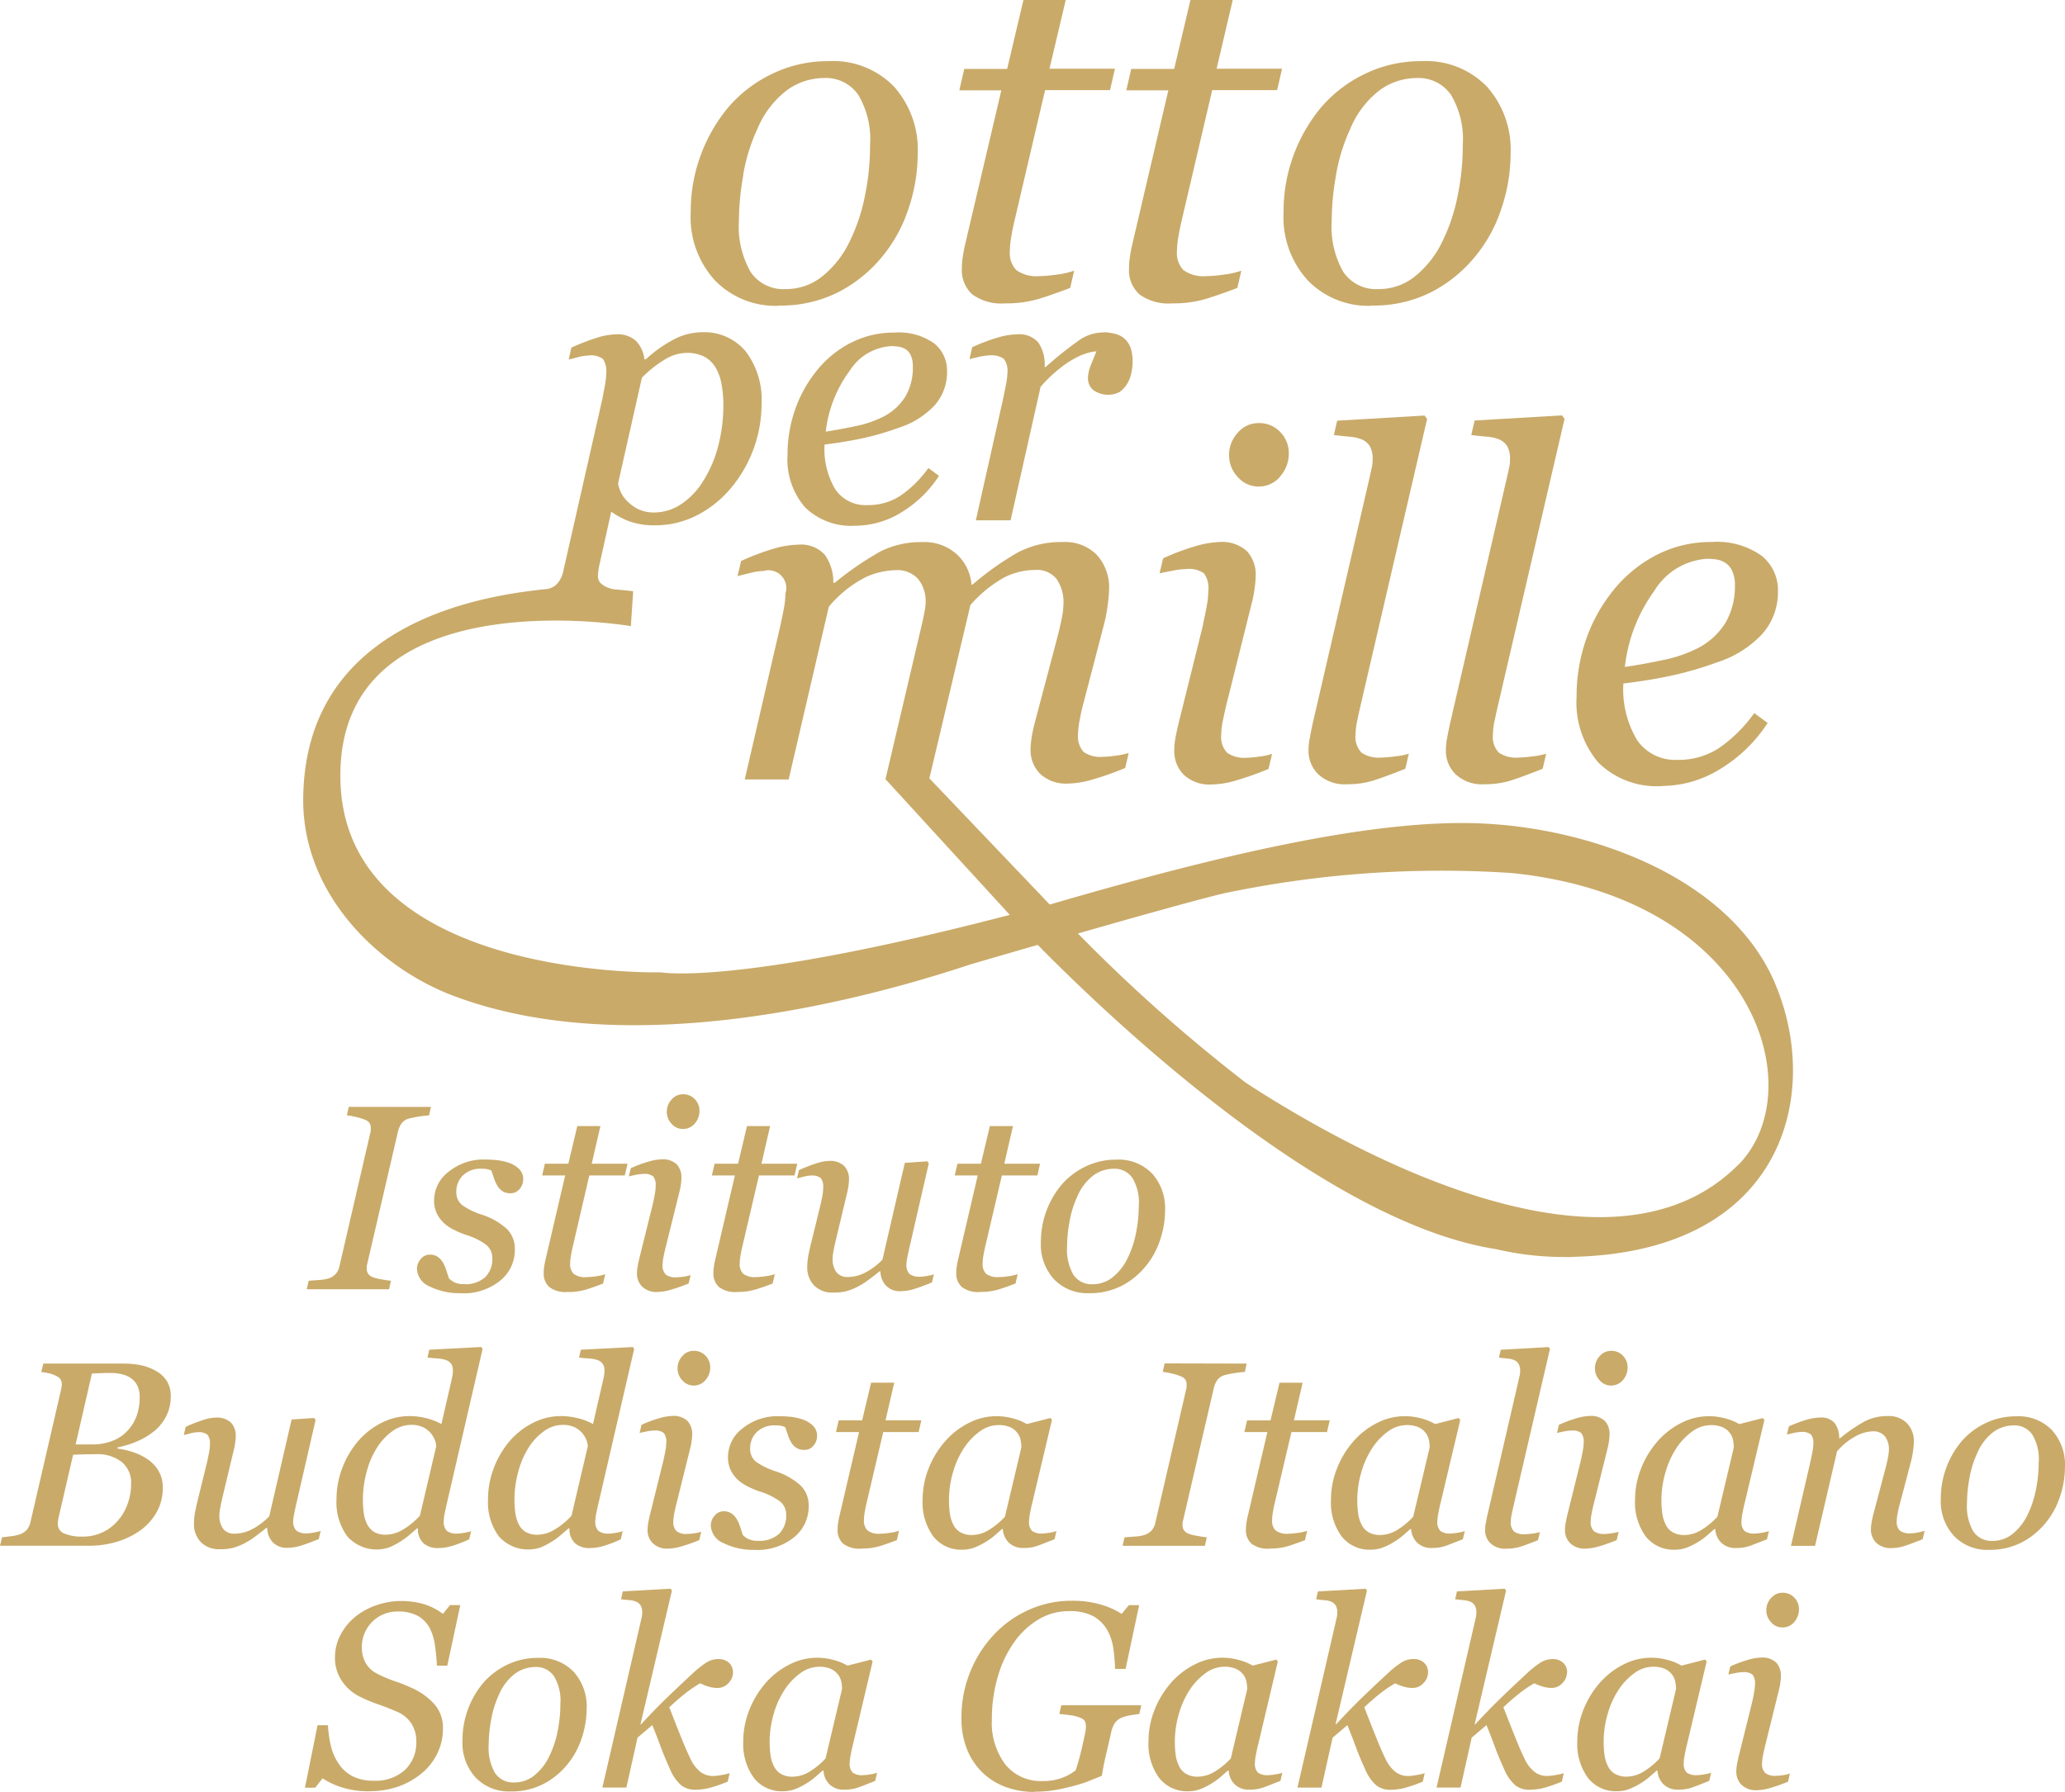 <svg xmlns="http://www.w3.org/2000/svg" xmlns:xlink="http://www.w3.org/1999/xlink" width="83.815" height="72.748" viewBox="0 0 83.815 72.748"><defs><clipPath id="clip-path"><rect id="Rettangolo_342" data-name="Rettangolo 342" width="83.815" height="72.748" fill="#c9aa69"></rect></clipPath></defs><g id="Raggruppa_854" data-name="Raggruppa 854" clip-path="url(#clip-path)"><path id="Tracciato_1713" data-name="Tracciato 1713" d="M152.213,23.077a5.2,5.2,0,0,0,2.4-.53,5.622,5.622,0,0,0,1.77-1.409,5.952,5.952,0,0,0,1.1-1.976,6.989,6.989,0,0,0,.381-2.254,3.842,3.842,0,0,0-.959-2.717,3.44,3.44,0,0,0-2.657-1.036,5.168,5.168,0,0,0-2.285.511,5.424,5.424,0,0,0-1.77,1.342,6.614,6.614,0,0,0-1.543,4.3,3.79,3.79,0,0,0,.992,2.756,3.417,3.417,0,0,0,2.572,1.022m-1.433-5.324a7.344,7.344,0,0,1,.572-1.849,3.808,3.808,0,0,1,1.213-1.586,2.572,2.572,0,0,1,1.493-.487,1.6,1.6,0,0,1,1.389.678,3.519,3.519,0,0,1,.482,2.035,10.238,10.238,0,0,1-.22,2.125,7.41,7.41,0,0,1-.629,1.839,4.049,4.049,0,0,1-1.069,1.356,2.325,2.325,0,0,1-1.508.535,1.6,1.6,0,0,1-1.426-.7,3.718,3.718,0,0,1-.472-2.068,10.747,10.747,0,0,1,.181-1.874" transform="translate(-120.615 -10.672)" fill="#c9aa69"></path><path id="Tracciato_1714" data-name="Tracciato 1714" d="M206.59,10.039q-.047.248-.076.441a2.862,2.862,0,0,0-.029.416,1.323,1.323,0,0,0,.42,1.054,1.984,1.984,0,0,0,1.323.367,4.658,4.658,0,0,0,1.393-.186q.592-.186,1.26-.441l.162-.7a3.275,3.275,0,0,1-.7.158,5.422,5.422,0,0,1-.7.062,1.409,1.409,0,0,1-.949-.244,1,1,0,0,1-.262-.772,3.548,3.548,0,0,1,.057-.578q.057-.338.143-.7l1.231-5.257h2.635l.2-.869h-2.657L210.7,0h-1.716l-.661,2.8h-1.742l-.2.869h1.706Z" transform="translate(-167.444 -0.001)" fill="#c9aa69"></path><path id="Tracciato_1715" data-name="Tracciato 1715" d="M242.558,10.039q-.049.248-.076.441a2.9,2.9,0,0,0-.029.416,1.323,1.323,0,0,0,.42,1.054,1.984,1.984,0,0,0,1.323.367,4.661,4.661,0,0,0,1.393-.186q.591-.186,1.26-.441l.162-.7a3.274,3.274,0,0,1-.7.158,5.421,5.421,0,0,1-.7.062,1.409,1.409,0,0,1-.95-.244,1,1,0,0,1-.262-.772,3.527,3.527,0,0,1,.057-.578q.057-.338.143-.7l1.231-5.257h2.635l.2-.869h-2.657L246.663,0h-1.716l-.661,2.8h-1.743l-.2.869h1.706Z" transform="translate(-196.628 -0.001)" fill="#c9aa69"></path><path id="Tracciato_1716" data-name="Tracciato 1716" d="M279.792,23.077a5.2,5.2,0,0,0,2.4-.53,5.623,5.623,0,0,0,1.77-1.409,5.953,5.953,0,0,0,1.1-1.976,7,7,0,0,0,.381-2.254,3.842,3.842,0,0,0-.959-2.717,3.442,3.442,0,0,0-2.658-1.036,5.168,5.168,0,0,0-2.285.511,5.423,5.423,0,0,0-1.77,1.342,6.607,6.607,0,0,0-1.543,4.3,3.791,3.791,0,0,0,.992,2.756,3.417,3.417,0,0,0,2.572,1.022m-1.433-5.324a7.349,7.349,0,0,1,.572-1.849,3.81,3.81,0,0,1,1.207-1.586,2.573,2.573,0,0,1,1.494-.487,1.6,1.6,0,0,1,1.388.678,3.518,3.518,0,0,1,.482,2.035,10.23,10.23,0,0,1-.22,2.125,7.4,7.4,0,0,1-.629,1.839,4.053,4.053,0,0,1-1.069,1.356,2.325,2.325,0,0,1-1.508.535,1.6,1.6,0,0,1-1.426-.7,3.718,3.718,0,0,1-.469-2.073,10.749,10.749,0,0,1,.181-1.874" transform="translate(-224.13 -10.672)" fill="#c9aa69"></path><path id="Tracciato_1717" data-name="Tracciato 1717" d="M266.555,93.227a1.4,1.4,0,0,0,.353-.949,1.213,1.213,0,0,0-.344-.854,1.161,1.161,0,0,0-.887-.367,1.1,1.1,0,0,0-.84.391,1.323,1.323,0,0,0-.353.916,1.271,1.271,0,0,0,.353.882,1.1,1.1,0,0,0,.84.387,1.117,1.117,0,0,0,.882-.406" transform="translate(-214.598 -73.881)" fill="#c9aa69"></path><path id="Tracciato_1718" data-name="Tracciato 1718" d="M251.324,120l-1.008,4.06q-.086.364-.125.6a2.915,2.915,0,0,0-.039.459,1.355,1.355,0,0,0,.381.979,1.52,1.52,0,0,0,1.145.4,3.622,3.622,0,0,0,.9-.139,12.656,12.656,0,0,0,1.4-.492l.143-.611a2.617,2.617,0,0,1-.518.11,3.993,3.993,0,0,1-.518.047,1.229,1.229,0,0,1-.785-.2.933.933,0,0,1-.242-.745,3.125,3.125,0,0,1,.072-.588q.072-.358.165-.731l1.014-4.06a4.922,4.922,0,0,0,.11-.592,3.985,3.985,0,0,0,.037-.468,1.4,1.4,0,0,0-.353-1,1.5,1.5,0,0,0-1.135-.373,3.773,3.773,0,0,0-.935.162,9.4,9.4,0,0,0-1.335.5l-.143.611q.181-.047.528-.11a3.127,3.127,0,0,1,.557-.067,1.047,1.047,0,0,1,.719.176,1.034,1.034,0,0,1,.176.711,3.635,3.635,0,0,1-.072.649q-.072.383-.148.717" transform="translate(-202.49 -94.65)" fill="#c9aa69"></path><path id="Tracciato_1719" data-name="Tracciato 1719" d="M283.725,101.069l2.668-11.489-.1-.143-3.55.209-.133.582q.316.039.623.067a1.709,1.709,0,0,1,.508.11.724.724,0,0,1,.331.281,1.016,1.016,0,0,1,.11.53,1.446,1.446,0,0,1-.023.287l-.09.411-2.326,10.054q-.076.363-.119.6a2.577,2.577,0,0,0-.043.459,1.33,1.33,0,0,0,.4.979,1.571,1.571,0,0,0,1.16.4,3.527,3.527,0,0,0,1.045-.143q.463-.143,1.323-.486l.143-.611a2.952,2.952,0,0,1-.567.11,4.916,4.916,0,0,1-.567.047,1.232,1.232,0,0,1-.786-.2.928.928,0,0,1-.243-.744,3,3,0,0,1,.076-.592q.076-.363.163-.725" transform="translate(-228.47 -72.567)" fill="#c9aa69"></path><path id="Tracciato_1720" data-name="Tracciato 1720" d="M312.157,90.229q.316.039.623.067a1.708,1.708,0,0,1,.508.11.724.724,0,0,1,.331.281,1.014,1.014,0,0,1,.11.53,1.446,1.446,0,0,1-.024.287l-.09.411-2.326,10.054q-.076.363-.119.6a2.586,2.586,0,0,0-.043.459,1.33,1.33,0,0,0,.4.979,1.571,1.571,0,0,0,1.16.4,3.527,3.527,0,0,0,1.045-.143q.463-.143,1.323-.486l.143-.611a2.955,2.955,0,0,1-.567.11,4.906,4.906,0,0,1-.567.047,1.233,1.233,0,0,1-.786-.2.929.929,0,0,1-.242-.744,3.013,3.013,0,0,1,.076-.592q.077-.363.163-.725l2.668-11.489-.1-.143-3.549.209Z" transform="translate(-252.441 -72.568)" fill="#c9aa69"></path><path id="Tracciato_1721" data-name="Tracciato 1721" d="M342.723,126.558a4.512,4.512,0,0,0,2.377-.7A5.982,5.982,0,0,0,347.007,124l-.544-.4a5.856,5.856,0,0,1-1.433,1.422,3.008,3.008,0,0,1-1.684.477,1.874,1.874,0,0,1-1.636-.8,4,4,0,0,1-.559-2.3q1.1-.133,2-.331a14.006,14.006,0,0,0,1.793-.526,4.3,4.3,0,0,0,1.846-1.156,2.556,2.556,0,0,0,.635-1.739,1.787,1.787,0,0,0-.661-1.433,3.113,3.113,0,0,0-2.037-.559,4.758,4.758,0,0,0-2.266.545,5.443,5.443,0,0,0-1.732,1.433,6.655,6.655,0,0,0-1.1,2,7,7,0,0,0-.377,2.3,3.76,3.76,0,0,0,.892,2.684,3.379,3.379,0,0,0,2.581.946m-.291-7.97a2.706,2.706,0,0,1,2.113-1.257,2.645,2.645,0,0,1,.391.029.881.881,0,0,1,.363.143.771.771,0,0,1,.267.319,1.351,1.351,0,0,1,.11.585,2.912,2.912,0,0,1-.387,1.529,2.859,2.859,0,0,1-1.178,1.052,5.534,5.534,0,0,1-1.393.462q-.84.176-1.508.271a6.471,6.471,0,0,1,1.226-3.132" transform="translate(-275.261 -94.65)" fill="#c9aa69"></path><path id="Tracciato_1722" data-name="Tracciato 1722" d="M172.017,71.983a4.312,4.312,0,0,0-1.372,1.135,5.279,5.279,0,0,0-.873,1.585,5.544,5.544,0,0,0-.3,1.82,2.976,2.976,0,0,0,.707,2.126,2.678,2.678,0,0,0,2.045.75,3.573,3.573,0,0,0,1.883-.551,4.74,4.74,0,0,0,1.512-1.474l-.431-.317a4.64,4.64,0,0,1-1.138,1.127,2.383,2.383,0,0,1-1.334.378,1.481,1.481,0,0,1-1.3-.632,3.164,3.164,0,0,1-.441-1.825q.869-.11,1.587-.265a11.09,11.09,0,0,0,1.421-.417,3.407,3.407,0,0,0,1.463-.916,2.025,2.025,0,0,0,.5-1.378A1.415,1.415,0,0,0,175.427,72a2.466,2.466,0,0,0-1.614-.441,3.769,3.769,0,0,0-1.8.431m2.25.241a.612.612,0,0,1,.212.252,1.073,1.073,0,0,1,.083.464,2.306,2.306,0,0,1-.306,1.213,2.265,2.265,0,0,1-.934.833,4.382,4.382,0,0,1-1.1.366q-.661.14-1.195.22A5.128,5.128,0,0,1,172,73.1a2.145,2.145,0,0,1,1.674-.992,2.092,2.092,0,0,1,.31.023.7.7,0,0,1,.288.11" transform="translate(-137.507 -58.056)" fill="#c9aa69"></path><path id="Tracciato_1723" data-name="Tracciato 1723" d="M214.029,71.553a1.726,1.726,0,0,0-.971.31,15.565,15.565,0,0,0-1.365,1.09h-.045a1.589,1.589,0,0,0-.257-.992,1.028,1.028,0,0,0-.862-.331,2.924,2.924,0,0,0-.778.129,7.752,7.752,0,0,0-1.043.394l-.11.484q.143-.037.4-.095a2.038,2.038,0,0,1,.423-.057.831.831,0,0,1,.574.144.82.82,0,0,1,.143.568,3.084,3.084,0,0,1-.072.538q-.072.363-.11.545l-1.1,4.9h1.41l1.218-5.419a5.915,5.915,0,0,1,.8-.765,4.035,4.035,0,0,1,.667-.432,2.511,2.511,0,0,1,.5-.193,1.5,1.5,0,0,1,.3-.05q-.121.288-.235.579a1.471,1.471,0,0,0-.11.526.63.63,0,0,0,.2.454,1.03,1.03,0,0,0,1.077.095,1.119,1.119,0,0,0,.3-.314,1.264,1.264,0,0,0,.174-.42,2.036,2.036,0,0,0,.061-.465,1.764,1.764,0,0,0-.079-.6.992.992,0,0,0-.246-.367.916.916,0,0,0-.386-.2,1.808,1.808,0,0,0-.468-.061" transform="translate(-169.248 -58.057)" fill="#c9aa69"></path><path id="Tracciato_1724" data-name="Tracciato 1724" d="M124.994,97.963c-1.855-4.308-7.482-6.283-11.915-6.476S102.343,92.8,95.562,94.78l-4.886-5.123,1.666-7.038a5.14,5.14,0,0,1,1.38-1.123,2.8,2.8,0,0,1,1.248-.3,1.014,1.014,0,0,1,.873.373,1.668,1.668,0,0,1,.276,1.013,3.086,3.086,0,0,1-.062.535q-.062.331-.168.745l-.942,3.563q-.087.344-.125.6a3.1,3.1,0,0,0-.039.463,1.355,1.355,0,0,0,.383.979,1.529,1.529,0,0,0,1.149.4,3.646,3.646,0,0,0,.9-.139,12.652,12.652,0,0,0,1.408-.492l.143-.611a2.653,2.653,0,0,1-.526.11,4.091,4.091,0,0,1-.526.047,1.2,1.2,0,0,1-.774-.194.948.948,0,0,1-.229-.741,3.5,3.5,0,0,1,.076-.616q.076-.4.162-.7l.8-3.067a6.259,6.259,0,0,0,.168-.869,6.108,6.108,0,0,0,.053-.612,1.969,1.969,0,0,0-.489-1.39,1.813,1.813,0,0,0-1.4-.53,3.756,3.756,0,0,0-1.849.441,11.986,11.986,0,0,0-1.81,1.29h-.037a1.857,1.857,0,0,0-.6-1.237,1.942,1.942,0,0,0-1.377-.492,3.651,3.651,0,0,0-1.725.383,12.967,12.967,0,0,0-1.849,1.27h-.057a1.893,1.893,0,0,0-.341-1.132,1.294,1.294,0,0,0-1.088-.416,3.713,3.713,0,0,0-.992.163,9.844,9.844,0,0,0-1.323.5l-.144.615q.182-.05.513-.13a2.407,2.407,0,0,1,.542-.08.72.72,0,0,1,.891.907,3.638,3.638,0,0,1-.072.649q-.072.383-.148.717l-1.433,6.19h1.782l1.63-7.011a4.74,4.74,0,0,1,1.521-1.214,3.139,3.139,0,0,1,1.195-.272,1.137,1.137,0,0,1,.905.354,1.433,1.433,0,0,1,.309.974,2.133,2.133,0,0,1-.043.348q-.043.234-.09.441l-1.5,6.385h.019l5.03,5.493c-11.134,2.9-14.155,2.333-14.155,2.333s-12.83.319-13.014-7.8c-.193-8.308,11.788-6.256,11.788-6.256l.095-1.414s-.3-.042-.783-.079c-.056-.013-.11-.026-.163-.043a.913.913,0,0,1-.336-.174.4.4,0,0,1-.148-.331,1.762,1.762,0,0,1,.026-.265q.026-.166.072-.356l.441-1.984a3.22,3.22,0,0,0,.74.394,3.024,3.024,0,0,0,1.065.159,3.7,3.7,0,0,0,1.574-.356,4.409,4.409,0,0,0,1.423-1.089,5.328,5.328,0,0,0,1.3-3.5,3.235,3.235,0,0,0-.639-2.108,2.178,2.178,0,0,0-1.788-.784,2.478,2.478,0,0,0-1.168.31,5.181,5.181,0,0,0-1.1.787h-.061a1.263,1.263,0,0,0-.341-.745,1.1,1.1,0,0,0-.8-.269,2.79,2.79,0,0,0-.786.14,8.977,8.977,0,0,0-1.036.4l-.11.484.4-.1a1.815,1.815,0,0,1,.422-.064.8.8,0,0,1,.57.143.872.872,0,0,1,.132.568,2.875,2.875,0,0,1-.053.5q-.053.291-.11.579l-1.579,6.961a1.174,1.174,0,0,1-.2.457.7.7,0,0,1-.374.254c-.025.008-.053.012-.079.019q-.163.014-.331.033c-2.405.283-9.51,1.368-9.573,8.473-.034,3.91,3.081,6.853,6.036,7.985,7.1,2.721,16.561.241,21.055-1.254.836-.244,1.764-.514,2.721-.79,2.912,2.961,11.626,11.276,18.614,12.354a11.971,11.971,0,0,0,2.563.316h.177a2.743,2.743,0,0,0,.418-.006c8.588-.226,10.05-6.7,8.144-11.121M79.008,73.392a4.6,4.6,0,0,1,1.024-.795,1.724,1.724,0,0,1,.772-.212,1.528,1.528,0,0,1,.756.163,1.18,1.18,0,0,1,.453.457,1.971,1.971,0,0,1,.23.67,4.623,4.623,0,0,1,.072.806,6.579,6.579,0,0,1-.208,1.677,5.125,5.125,0,0,1-.6,1.411,3.037,3.037,0,0,1-.892.946,1.977,1.977,0,0,1-1.118.348,1.424,1.424,0,0,1-.992-.375,1.312,1.312,0,0,1-.464-.807ZM123.5,105.351c-4.826,4.841-14.22.346-19.633-3.112q-.182-.116-.362-.236a65.913,65.913,0,0,1-6.8-6.048c2.441-.7,4.786-1.356,5.9-1.625a42.908,42.908,0,0,1,11.7-.83c9.934,1.006,12.193,8.844,9.2,11.851" transform="translate(-52.954 -58.057)" fill="#c9aa69"></path><path id="Tracciato_1725" data-name="Tracciato 1725" d="M71.01,238.25l-.078.344a4.592,4.592,0,0,0-.809.126.551.551,0,0,0-.313.208.979.979,0,0,0-.136.31l-1.256,5.41a.47.47,0,0,0-.015.083.791.791,0,0,0,0,.084.377.377,0,0,0,.052.2.422.422,0,0,0,.187.146,1.789,1.789,0,0,0,.345.086q.266.05.4.06l-.078.344h-3.34l.078-.344.418-.031a1.618,1.618,0,0,0,.386-.063.685.685,0,0,0,.308-.2.7.7,0,0,0,.141-.311l1.252-5.417a.946.946,0,0,0,.015-.094.881.881,0,0,0,0-.094.364.364,0,0,0-.044-.183.383.383,0,0,0-.185-.141,2.126,2.126,0,0,0-.384-.118,3.115,3.115,0,0,0-.357-.065l.078-.344Z" transform="translate(-53.518 -193.311)" fill="#c9aa69"></path><path id="Tracciato_1726" data-name="Tracciato 1726" d="M91.526,254.992a2.712,2.712,0,0,1-1.286-.273.813.813,0,0,1-.514-.718.6.6,0,0,1,.151-.391.464.464,0,0,1,.37-.183.545.545,0,0,1,.336.1.736.736,0,0,1,.2.227,1.676,1.676,0,0,1,.138.323q.06.187.1.308a.8.8,0,0,0,.22.164.849.849,0,0,0,.4.076,1.175,1.175,0,0,0,.853-.282,1.019,1.019,0,0,0,.29-.764.683.683,0,0,0-.271-.568,2.735,2.735,0,0,0-.809-.389,3.535,3.535,0,0,1-.454-.191,1.706,1.706,0,0,1-.418-.275,1.315,1.315,0,0,1-.3-.4,1.2,1.2,0,0,1-.11-.543,1.458,1.458,0,0,1,.6-1.159,2.245,2.245,0,0,1,1.468-.488q.2,0,.441.021a2.3,2.3,0,0,1,.517.11,1.114,1.114,0,0,1,.418.248.561.561,0,0,1,.172.426.6.6,0,0,1-.143.389.465.465,0,0,1-.378.175.563.563,0,0,1-.319-.084.68.68,0,0,1-.208-.22,1.48,1.48,0,0,1-.136-.3q-.053-.162-.11-.319a.963.963,0,0,0-.177-.057,1.121,1.121,0,0,0-.208-.015,1.024,1.024,0,0,0-.772.275.908.908,0,0,0-.263.651.661.661,0,0,0,.237.551,2.99,2.99,0,0,0,.785.385,2.737,2.737,0,0,1,1.031.585,1.122,1.122,0,0,1,.321.816,1.594,1.594,0,0,1-.611,1.294,2.353,2.353,0,0,1-1.543.5" transform="translate(-72.802 -202.492)" fill="#c9aa69"></path><path id="Tracciato_1727" data-name="Tracciato 1727" d="M117.687,249.108a1.085,1.085,0,0,1-.725-.2.725.725,0,0,1-.229-.577,1.554,1.554,0,0,1,.015-.227q.015-.11.042-.243l.814-3.486h-.934l.11-.475h.952l.364-1.529h.938l-.353,1.529h1.453l-.11.475h-1.441l-.668,2.877q-.047.2-.078.384a1.931,1.931,0,0,0-.031.315.551.551,0,0,0,.143.42.772.772,0,0,0,.519.133,2.99,2.99,0,0,0,.381-.034,1.784,1.784,0,0,0,.381-.086l-.088.381q-.365.141-.689.243a2.543,2.543,0,0,1-.762.1" transform="translate(-94.664 -196.655)" fill="#c9aa69"></path><path id="Tracciato_1728" data-name="Tracciato 1728" d="M137.867,242.909l-.078.331a6.839,6.839,0,0,1-.772.269,1.972,1.972,0,0,1-.491.076.831.831,0,0,1-.626-.22.742.742,0,0,1-.208-.536,1.583,1.583,0,0,1,.021-.25q.021-.131.068-.331l.551-2.22q.042-.182.08-.391a1.987,1.987,0,0,0,.039-.355.566.566,0,0,0-.1-.389.572.572,0,0,0-.394-.1,1.7,1.7,0,0,0-.305.036q-.19.036-.289.063l.078-.331a5.137,5.137,0,0,1,.73-.271,2.058,2.058,0,0,1,.511-.089.822.822,0,0,1,.621.2.765.765,0,0,1,.193.551,2.124,2.124,0,0,1-.021.256,2.656,2.656,0,0,1-.063.324l-.551,2.22q-.052.2-.09.4a1.708,1.708,0,0,0-.039.321.508.508,0,0,0,.132.408.671.671,0,0,0,.429.11,2.181,2.181,0,0,0,.283-.026,1.434,1.434,0,0,0,.283-.063m.37-6.673a.772.772,0,0,1-.193.519.612.612,0,0,1-.481.22.6.6,0,0,1-.459-.212.694.694,0,0,1-.193-.483.723.723,0,0,1,.193-.5.6.6,0,0,1,.459-.214.635.635,0,0,1,.485.2.661.661,0,0,1,.187.467" transform="translate(-109.838 -191.134)" fill="#c9aa69"></path><path id="Tracciato_1729" data-name="Tracciato 1729" d="M154.205,249.108a1.085,1.085,0,0,1-.725-.2.724.724,0,0,1-.229-.577,1.54,1.54,0,0,1,.015-.227q.015-.11.042-.243l.814-3.486h-.934l.11-.475h.952l.364-1.529h.938L155.2,243.9h1.453l-.11.475H155.1l-.673,2.875q-.047.2-.078.384a1.941,1.941,0,0,0-.031.315.551.551,0,0,0,.143.42.771.771,0,0,0,.519.133,2.979,2.979,0,0,0,.381-.034,1.782,1.782,0,0,0,.381-.086l-.088.381q-.365.141-.689.242a2.542,2.542,0,0,1-.762.1" transform="translate(-124.294 -196.655)" fill="#c9aa69"></path><path id="Tracciato_1730" data-name="Tracciato 1730" d="M174.906,254.375h-.031q-.24.193-.46.355a3.12,3.12,0,0,1-.433.271,2.466,2.466,0,0,1-.454.18,2.11,2.11,0,0,1-.532.055,1.024,1.024,0,0,1-.778-.29,1.053,1.053,0,0,1-.277-.76,2.522,2.522,0,0,1,.021-.3q.021-.172.1-.511l.406-1.654q.052-.229.086-.407a1.8,1.8,0,0,0,.034-.34.564.564,0,0,0-.1-.388.571.571,0,0,0-.394-.1,1.275,1.275,0,0,0-.292.044l-.276.072.078-.336a6.144,6.144,0,0,1,.718-.279,1.807,1.807,0,0,1,.5-.095.837.837,0,0,1,.613.2.752.752,0,0,1,.2.551,2.144,2.144,0,0,1-.021.256,2.634,2.634,0,0,1-.063.323l-.461,1.931q-.052.22-.086.41a1.781,1.781,0,0,0-.034.29.908.908,0,0,0,.151.551.558.558,0,0,0,.479.2,1.536,1.536,0,0,0,.686-.174,2.739,2.739,0,0,0,.707-.529l.908-3.93.911-.063.063.078-.772,3.361q-.052.214-.094.431a1.891,1.891,0,0,0-.042.305.511.511,0,0,0,.128.4.661.661,0,0,0,.424.11,1.774,1.774,0,0,0,.281-.031,1.648,1.648,0,0,0,.281-.068l-.078.331q-.432.177-.722.266a1.833,1.833,0,0,1-.535.089.772.772,0,0,1-.628-.246.864.864,0,0,1-.206-.574" transform="translate(-139.176 -202.761)" fill="#c9aa69"></path><path id="Tracciato_1731" data-name="Tracciato 1731" d="M206.463,249.108a1.086,1.086,0,0,1-.725-.2.725.725,0,0,1-.229-.577,1.576,1.576,0,0,1,.015-.227q.015-.11.042-.243l.814-3.486h-.934l.11-.475h.952l.364-1.529h.938l-.353,1.529h1.453l-.11.475H207.36l-.673,2.875q-.047.2-.078.384a1.958,1.958,0,0,0-.031.315.551.551,0,0,0,.143.42.772.772,0,0,0,.519.133,2.984,2.984,0,0,0,.381-.034,1.787,1.787,0,0,0,.381-.086l-.089.381q-.365.141-.689.242a2.546,2.546,0,0,1-.762.1" transform="translate(-166.695 -196.655)" fill="#c9aa69"></path><path id="Tracciato_1732" data-name="Tracciato 1732" d="M229.023,251.618a3.828,3.828,0,0,1-.209,1.232,3.252,3.252,0,0,1-.605,1.081,3.068,3.068,0,0,1-.968.772,2.841,2.841,0,0,1-1.312.29,1.874,1.874,0,0,1-1.407-.559,2.073,2.073,0,0,1-.54-1.5,3.615,3.615,0,0,1,.845-2.35,2.976,2.976,0,0,1,.968-.734,2.829,2.829,0,0,1,1.25-.279,1.882,1.882,0,0,1,1.453.567,2.1,2.1,0,0,1,.525,1.486m-1.065-.2a1.924,1.924,0,0,0-.263-1.112.875.875,0,0,0-.76-.371,1.406,1.406,0,0,0-.817.267,2.084,2.084,0,0,0-.661.868,4.01,4.01,0,0,0-.313,1.011,5.869,5.869,0,0,0-.1,1.026,2.032,2.032,0,0,0,.258,1.131.882.882,0,0,0,.78.385,1.271,1.271,0,0,0,.825-.293,2.205,2.205,0,0,0,.584-.742,4.044,4.044,0,0,0,.344-1.005,5.6,5.6,0,0,0,.12-1.162" transform="translate(-181.734 -202.492)" fill="#c9aa69"></path><path id="Tracciato_1733" data-name="Tracciato 1733" d="M6.32,293.783a1.192,1.192,0,0,1,.449.414,1.112,1.112,0,0,1,.162.6,1.778,1.778,0,0,1-.187.835,1.9,1.9,0,0,1-.491.605,2.865,2.865,0,0,1-.7.415,4.009,4.009,0,0,1-.786.243v.046a3.244,3.244,0,0,1,.627.143,2.336,2.336,0,0,1,.585.284,1.464,1.464,0,0,1,.452.472,1.3,1.3,0,0,1,.175.687,1.969,1.969,0,0,1-.274,1.042,2.329,2.329,0,0,1-.692.733,3.293,3.293,0,0,1-.963.441,3.919,3.919,0,0,1-1.057.143H0l.084-.344q.125-.01.376-.044a1.524,1.524,0,0,0,.36-.082.632.632,0,0,0,.282-.194.807.807,0,0,0,.138-.311l1.242-5.375c.007-.035.013-.068.018-.1a.643.643,0,0,0,.008-.1.391.391,0,0,0-.044-.191.356.356,0,0,0-.154-.138,1.241,1.241,0,0,0-.321-.122,2.1,2.1,0,0,0-.315-.05l.084-.344H5.02a3.459,3.459,0,0,1,.691.065,2.07,2.07,0,0,1,.607.227m-1.446,5.984a2.315,2.315,0,0,0,.34-.675,2.394,2.394,0,0,0,.11-.721,1.088,1.088,0,0,0-.377-.882,1.588,1.588,0,0,0-1.057-.319q-.331,0-.564.008l-.356.013-.591,2.554c-.01.05-.019.1-.023.138a.963.963,0,0,0-.008.12.407.407,0,0,0,.278.392,1.785,1.785,0,0,0,.705.12,1.851,1.851,0,0,0,1.538-.753m.34-3.578a1.823,1.823,0,0,0,.353-.608,2.3,2.3,0,0,0,.11-.728,1.016,1.016,0,0,0-.1-.47.8.8,0,0,0-.272-.308,1.156,1.156,0,0,0-.383-.154,2.129,2.129,0,0,0-.441-.044q-.173,0-.385.008l-.358.013-.661,2.88h.654a2.223,2.223,0,0,0,.882-.162,1.6,1.6,0,0,0,.6-.428" transform="translate(0 -238.132)" fill="#c9aa69"></path><path id="Tracciato_1734" data-name="Tracciato 1734" d="M42.913,309.616h-.031q-.24.193-.46.355a3.133,3.133,0,0,1-.433.271,2.458,2.458,0,0,1-.454.18,2.1,2.1,0,0,1-.532.055,1.024,1.024,0,0,1-.778-.29,1.054,1.054,0,0,1-.277-.76,2.554,2.554,0,0,1,.021-.3q.021-.172.1-.511l.406-1.654c.035-.153.063-.289.086-.407a1.816,1.816,0,0,0,.034-.338.564.564,0,0,0-.1-.389.571.571,0,0,0-.392-.1,1.278,1.278,0,0,0-.292.044l-.276.072.078-.336a6.115,6.115,0,0,1,.718-.279,1.8,1.8,0,0,1,.5-.095.838.838,0,0,1,.613.2.753.753,0,0,1,.2.551,2.114,2.114,0,0,1-.021.256,2.6,2.6,0,0,1-.063.323l-.461,1.931q-.052.22-.086.41a1.774,1.774,0,0,0-.034.29.907.907,0,0,0,.151.551.558.558,0,0,0,.48.2,1.534,1.534,0,0,0,.686-.174,2.732,2.732,0,0,0,.707-.529l.908-3.93.911-.063.063.078-.772,3.36q-.052.214-.094.431a1.89,1.89,0,0,0-.042.305.512.512,0,0,0,.128.4.661.661,0,0,0,.424.11,1.789,1.789,0,0,0,.281-.031,1.663,1.663,0,0,0,.281-.068l-.078.331q-.433.177-.722.266a1.833,1.833,0,0,1-.535.089.772.772,0,0,1-.628-.246.864.864,0,0,1-.206-.574" transform="translate(-32.075 -247.583)" fill="#c9aa69"></path><path id="Tracciato_1735" data-name="Tracciato 1735" d="M75.708,297.283h-.036l-.3.258a2.742,2.742,0,0,1-.38.279,2.86,2.86,0,0,1-.461.24,1.585,1.585,0,0,1-1.7-.463,2.338,2.338,0,0,1-.43-1.486,3.54,3.54,0,0,1,.233-1.27,3.708,3.708,0,0,1,.634-1.087,3.087,3.087,0,0,1,.942-.744,2.474,2.474,0,0,1,1.151-.284,2.781,2.781,0,0,1,.714.094,2.332,2.332,0,0,1,.585.23l.408-1.775q.031-.141.044-.22a1.033,1.033,0,0,0,.013-.172.466.466,0,0,0-.076-.287.441.441,0,0,0-.212-.147,1.262,1.262,0,0,0-.344-.063q-.22-.015-.4-.036l.073-.319,2.113-.11.052.078-1.447,6.257q-.042.172-.086.394a1.875,1.875,0,0,0-.045.336.519.519,0,0,0,.126.4.655.655,0,0,0,.423.11,1.763,1.763,0,0,0,.282-.031,1.646,1.646,0,0,0,.281-.067l-.078.331a5.125,5.125,0,0,1-.726.277,2.038,2.038,0,0,1-.534.078.872.872,0,0,1-.6-.2.772.772,0,0,1-.22-.609m.743-3.328a.817.817,0,0,0-.078-.3,1.056,1.056,0,0,0-.172-.259.943.943,0,0,0-.311-.22,1.091,1.091,0,0,0-.452-.086,1.3,1.3,0,0,0-.76.251,2.4,2.4,0,0,0-.629.669,3.471,3.471,0,0,0-.418.969,4.246,4.246,0,0,0-.157,1.137,3.846,3.846,0,0,0,.036.564,1.5,1.5,0,0,0,.141.454.756.756,0,0,0,.281.305.921.921,0,0,0,.485.11,1.378,1.378,0,0,0,.623-.172,3.007,3.007,0,0,0,.748-.6Z" transform="translate(-58.743 -235.236)" fill="#c9aa69"></path><path id="Tracciato_1736" data-name="Tracciato 1736" d="M108.3,297.283h-.036l-.3.258a2.743,2.743,0,0,1-.38.279,2.858,2.858,0,0,1-.461.24,1.585,1.585,0,0,1-1.7-.463,2.338,2.338,0,0,1-.43-1.486,3.544,3.544,0,0,1,.233-1.27,3.71,3.71,0,0,1,.634-1.087,3.087,3.087,0,0,1,.942-.744,2.475,2.475,0,0,1,1.151-.284,2.782,2.782,0,0,1,.715.094,2.333,2.333,0,0,1,.586.231l.408-1.775q.031-.141.044-.22a1.057,1.057,0,0,0,.013-.172.468.468,0,0,0-.076-.287.441.441,0,0,0-.212-.147,1.262,1.262,0,0,0-.344-.063q-.22-.015-.4-.036l.073-.319,2.113-.11.052.078-1.447,6.257q-.042.172-.086.394a1.874,1.874,0,0,0-.044.336.518.518,0,0,0,.126.4.654.654,0,0,0,.422.11,1.763,1.763,0,0,0,.282-.031,1.643,1.643,0,0,0,.281-.067l-.078.331a5.109,5.109,0,0,1-.726.277,2.038,2.038,0,0,1-.534.078.872.872,0,0,1-.6-.2.772.772,0,0,1-.22-.608m.743-3.328a.821.821,0,0,0-.078-.3,1.061,1.061,0,0,0-.172-.259.948.948,0,0,0-.311-.221,1.092,1.092,0,0,0-.452-.086,1.3,1.3,0,0,0-.76.251,2.4,2.4,0,0,0-.629.669,3.468,3.468,0,0,0-.418.969,4.246,4.246,0,0,0-.157,1.137,3.873,3.873,0,0,0,.036.564,1.5,1.5,0,0,0,.141.454.757.757,0,0,0,.281.305.922.922,0,0,0,.485.11,1.378,1.378,0,0,0,.624-.172,3,3,0,0,0,.748-.6Z" transform="translate(-85.185 -235.236)" fill="#c9aa69"></path><path id="Tracciato_1737" data-name="Tracciato 1737" d="M140.154,298.15l-.078.331a6.826,6.826,0,0,1-.772.269,1.969,1.969,0,0,1-.491.076.831.831,0,0,1-.626-.221.741.741,0,0,1-.209-.536,1.556,1.556,0,0,1,.021-.25q.021-.13.067-.331l.551-2.22q.042-.183.08-.391a1.99,1.99,0,0,0,.04-.355.565.565,0,0,0-.1-.389.572.572,0,0,0-.394-.1,1.7,1.7,0,0,0-.3.036q-.19.036-.289.063l.078-.331a5.1,5.1,0,0,1,.73-.271,2.057,2.057,0,0,1,.512-.089.823.823,0,0,1,.621.2.772.772,0,0,1,.193.551,2.161,2.161,0,0,1-.021.256,2.7,2.7,0,0,1-.063.324l-.551,2.22q-.052.2-.09.4a1.727,1.727,0,0,0-.039.321.508.508,0,0,0,.132.408.671.671,0,0,0,.429.11,2.151,2.151,0,0,0,.283-.026,1.416,1.416,0,0,0,.283-.063m.37-6.675a.771.771,0,0,1-.193.519.612.612,0,0,1-.48.22.6.6,0,0,1-.46-.212.7.7,0,0,1-.193-.483.723.723,0,0,1,.193-.5.6.6,0,0,1,.46-.214.635.635,0,0,1,.485.2.661.661,0,0,1,.187.467" transform="translate(-111.694 -235.956)" fill="#c9aa69"></path><path id="Tracciato_1738" data-name="Tracciato 1738" d="M154.758,310.234a2.713,2.713,0,0,1-1.286-.273.813.813,0,0,1-.514-.718.6.6,0,0,1,.151-.391.464.464,0,0,1,.37-.183.545.545,0,0,1,.336.1.734.734,0,0,1,.2.227,1.646,1.646,0,0,1,.139.323q.06.187.1.308a.794.794,0,0,0,.22.164.848.848,0,0,0,.4.076,1.175,1.175,0,0,0,.853-.282,1.019,1.019,0,0,0,.29-.764.683.683,0,0,0-.271-.568,2.737,2.737,0,0,0-.809-.389,3.576,3.576,0,0,1-.454-.191,1.713,1.713,0,0,1-.418-.274,1.31,1.31,0,0,1-.3-.4,1.212,1.212,0,0,1-.11-.543,1.458,1.458,0,0,1,.6-1.159,2.244,2.244,0,0,1,1.468-.488q.2,0,.441.021a2.287,2.287,0,0,1,.516.11,1.117,1.117,0,0,1,.418.248.562.562,0,0,1,.172.425.6.6,0,0,1-.143.389.465.465,0,0,1-.378.175.564.564,0,0,1-.319-.084.683.683,0,0,1-.208-.22,1.486,1.486,0,0,1-.136-.3q-.052-.162-.11-.319a.956.956,0,0,0-.177-.057,1.131,1.131,0,0,0-.208-.015,1.025,1.025,0,0,0-.772.274.909.909,0,0,0-.264.651.662.662,0,0,0,.237.551,2.992,2.992,0,0,0,.785.385,2.738,2.738,0,0,1,1.031.585,1.122,1.122,0,0,1,.321.816,1.594,1.594,0,0,1-.611,1.294,2.353,2.353,0,0,1-1.543.5" transform="translate(-124.107 -247.314)" fill="#c9aa69"></path><path id="Tracciato_1739" data-name="Tracciato 1739" d="M180.92,304.35a1.085,1.085,0,0,1-.725-.2.725.725,0,0,1-.229-.577,1.577,1.577,0,0,1,.015-.227q.015-.11.042-.243l.814-3.486H179.9l.11-.476h.952l.364-1.529h.938l-.353,1.529h1.453l-.11.475h-1.436l-.674,2.875q-.047.2-.078.384a1.954,1.954,0,0,0-.031.315.551.551,0,0,0,.143.42.772.772,0,0,0,.519.133,2.985,2.985,0,0,0,.381-.034,1.784,1.784,0,0,0,.381-.086l-.089.381q-.365.141-.689.242a2.546,2.546,0,0,1-.762.1" transform="translate(-145.969 -241.478)" fill="#c9aa69"></path><path id="Tracciato_1740" data-name="Tracciato 1740" d="M201.784,309.388h-.036q-.11.094-.273.238a2.5,2.5,0,0,1-.373.274,2.644,2.644,0,0,1-.441.227,1.382,1.382,0,0,1-.521.1,1.433,1.433,0,0,1-1.185-.543,2.329,2.329,0,0,1-.43-1.484,3.418,3.418,0,0,1,.239-1.259,3.747,3.747,0,0,1,.661-1.1,3.158,3.158,0,0,1,.955-.75,2.453,2.453,0,0,1,1.137-.284,2.487,2.487,0,0,1,.707.1,2.063,2.063,0,0,1,.529.22l.958-.246.063.078-.8,3.373q-.042.162-.086.395a2.038,2.038,0,0,0-.044.342.508.508,0,0,0,.126.4.667.667,0,0,0,.423.1,1.786,1.786,0,0,0,.282-.031,1.671,1.671,0,0,0,.282-.067l-.078.331q-.471.187-.7.271a1.654,1.654,0,0,1-.559.084.806.806,0,0,1-.6-.22.833.833,0,0,1-.24-.559m.752-3.3a1.45,1.45,0,0,0-.036-.331.7.7,0,0,0-.151-.293.723.723,0,0,0-.288-.208,1.166,1.166,0,0,0-.46-.078,1.284,1.284,0,0,0-.742.251,2.553,2.553,0,0,0-.647.674,3.514,3.514,0,0,0-.441.961,4.038,4.038,0,0,0-.136,1.709,1.442,1.442,0,0,0,.14.449.724.724,0,0,0,.287.309.927.927,0,0,0,.474.11,1.34,1.34,0,0,0,.612-.164,2.959,2.959,0,0,0,.721-.578Z" transform="translate(-161.077 -247.313)" fill="#c9aa69"></path><path id="Tracciato_1741" data-name="Tracciato 1741" d="M246.535,293.492l-.074.34a3.592,3.592,0,0,0-.422.047,3.555,3.555,0,0,0-.386.078.552.552,0,0,0-.313.208.972.972,0,0,0-.136.31l-1.256,5.41a.473.473,0,0,0-.015.083.729.729,0,0,0,0,.084.375.375,0,0,0,.052.2.42.42,0,0,0,.189.146,1.784,1.784,0,0,0,.344.086q.267.05.4.06l-.078.345H241.5l.078-.344.418-.031a1.622,1.622,0,0,0,.386-.063.684.684,0,0,0,.308-.2.7.7,0,0,0,.141-.311l1.252-5.417a.891.891,0,0,0,.015-.094.872.872,0,0,0,0-.094.363.363,0,0,0-.044-.183.382.382,0,0,0-.185-.141,2.125,2.125,0,0,0-.384-.118,3.154,3.154,0,0,0-.357-.065l.078-.344Z" transform="translate(-195.935 -238.133)" fill="#c9aa69"></path><path id="Tracciato_1742" data-name="Tracciato 1742" d="M268.783,304.35a1.085,1.085,0,0,1-.725-.2.725.725,0,0,1-.229-.577,1.575,1.575,0,0,1,.015-.227q.015-.11.042-.243l.814-3.486h-.934l.11-.475h.952l.364-1.529h.939l-.354,1.528h1.453l-.11.475h-1.443L269,302.492q-.047.2-.078.384a1.957,1.957,0,0,0-.031.315.551.551,0,0,0,.143.42.772.772,0,0,0,.519.133,2.981,2.981,0,0,0,.381-.034,1.784,1.784,0,0,0,.381-.086l-.089.381q-.365.141-.689.242a2.547,2.547,0,0,1-.762.1" transform="translate(-217.259 -241.478)" fill="#c9aa69"></path><path id="Tracciato_1743" data-name="Tracciato 1743" d="M289.648,309.388h-.036q-.11.094-.273.238a2.507,2.507,0,0,1-.373.274,2.645,2.645,0,0,1-.441.227,1.382,1.382,0,0,1-.521.1,1.433,1.433,0,0,1-1.185-.543,2.329,2.329,0,0,1-.43-1.484,3.417,3.417,0,0,1,.239-1.259,3.747,3.747,0,0,1,.661-1.1,3.158,3.158,0,0,1,.955-.75,2.453,2.453,0,0,1,1.136-.284,2.489,2.489,0,0,1,.707.1,2.065,2.065,0,0,1,.529.22l.958-.246.063.078-.8,3.373q-.042.162-.086.395a2.038,2.038,0,0,0-.044.342.508.508,0,0,0,.126.4.666.666,0,0,0,.423.1,1.79,1.79,0,0,0,.282-.031,1.668,1.668,0,0,0,.282-.067l-.078.331q-.471.187-.7.271a1.653,1.653,0,0,1-.56.084.806.806,0,0,1-.6-.22.834.834,0,0,1-.24-.559m.752-3.3a1.446,1.446,0,0,0-.036-.331.693.693,0,0,0-.151-.293.723.723,0,0,0-.288-.208,1.167,1.167,0,0,0-.46-.078,1.285,1.285,0,0,0-.742.251,2.55,2.55,0,0,0-.647.674,3.51,3.51,0,0,0-.441.961,4.039,4.039,0,0,0-.136,1.709,1.44,1.44,0,0,0,.14.449.724.724,0,0,0,.286.309.927.927,0,0,0,.474.11,1.34,1.34,0,0,0,.612-.164,2.96,2.96,0,0,0,.722-.578Z" transform="translate(-232.367 -247.313)" fill="#c9aa69"></path><path id="Tracciato_1744" data-name="Tracciato 1744" d="M322.215,290l-1.458,6.283q-.047.2-.089.4a1.655,1.655,0,0,0-.042.323.508.508,0,0,0,.132.407.676.676,0,0,0,.43.11,2.686,2.686,0,0,0,.31-.026,1.61,1.61,0,0,0,.31-.063l-.078.331q-.47.187-.723.266a1.927,1.927,0,0,1-.571.078.859.859,0,0,1-.634-.22.726.726,0,0,1-.22-.535,1.417,1.417,0,0,1,.023-.25q.023-.13.065-.331l1.272-5.5c.024-.11.041-.183.05-.22a.787.787,0,0,0,.013-.157.551.551,0,0,0-.063-.29.4.4,0,0,0-.179-.154.935.935,0,0,0-.278-.063q-.168-.015-.341-.036l.074-.319,1.941-.11Z" transform="translate(-259.305 -235.236)" fill="#c9aa69"></path><path id="Tracciato_1745" data-name="Tracciato 1745" d="M337.571,298.15l-.078.331a6.821,6.821,0,0,1-.772.269,1.969,1.969,0,0,1-.491.076.831.831,0,0,1-.626-.221.741.741,0,0,1-.21-.536,1.559,1.559,0,0,1,.021-.25q.021-.13.067-.331l.551-2.22q.042-.183.08-.391a1.988,1.988,0,0,0,.04-.355.566.566,0,0,0-.1-.389.573.573,0,0,0-.394-.1,1.69,1.69,0,0,0-.3.036q-.19.036-.289.063l.078-.331a5.108,5.108,0,0,1,.73-.271,2.053,2.053,0,0,1,.511-.089.823.823,0,0,1,.621.2.772.772,0,0,1,.193.551,2.141,2.141,0,0,1-.021.256,2.687,2.687,0,0,1-.063.324l-.551,2.22q-.052.2-.09.4a1.732,1.732,0,0,0-.039.321.508.508,0,0,0,.132.408.672.672,0,0,0,.429.11,2.139,2.139,0,0,0,.283-.026,1.419,1.419,0,0,0,.283-.063m.37-6.675a.772.772,0,0,1-.193.519.612.612,0,0,1-.48.22.6.6,0,0,1-.46-.212.694.694,0,0,1-.193-.483.723.723,0,0,1,.193-.5.6.6,0,0,1,.46-.214.635.635,0,0,1,.485.2.661.661,0,0,1,.187.467" transform="translate(-271.874 -235.956)" fill="#c9aa69"></path><path id="Tracciato_1746" data-name="Tracciato 1746" d="M355.1,309.388h-.036q-.11.094-.273.238a2.493,2.493,0,0,1-.373.275,2.639,2.639,0,0,1-.441.227,1.381,1.381,0,0,1-.521.1,1.433,1.433,0,0,1-1.185-.543,2.329,2.329,0,0,1-.43-1.484,3.416,3.416,0,0,1,.239-1.259,3.746,3.746,0,0,1,.661-1.1,3.159,3.159,0,0,1,.955-.75,2.453,2.453,0,0,1,1.137-.284,2.49,2.49,0,0,1,.707.1,2.062,2.062,0,0,1,.529.221l.958-.246.063.078-.8,3.373q-.042.162-.086.395a2.046,2.046,0,0,0-.044.342.508.508,0,0,0,.126.4.666.666,0,0,0,.423.1,1.788,1.788,0,0,0,.282-.031,1.665,1.665,0,0,0,.282-.067l-.078.331q-.471.187-.7.271a1.654,1.654,0,0,1-.559.084.806.806,0,0,1-.6-.22.833.833,0,0,1-.24-.559m.752-3.3a1.444,1.444,0,0,0-.036-.331.694.694,0,0,0-.151-.293.722.722,0,0,0-.288-.208,1.166,1.166,0,0,0-.46-.078,1.284,1.284,0,0,0-.742.251,2.55,2.55,0,0,0-.647.674,3.511,3.511,0,0,0-.441.961,4.04,4.04,0,0,0-.136,1.708,1.447,1.447,0,0,0,.14.449.725.725,0,0,0,.287.309.927.927,0,0,0,.474.11,1.339,1.339,0,0,0,.612-.164,2.959,2.959,0,0,0,.722-.578Z" transform="translate(-285.476 -247.313)" fill="#c9aa69"></path><path id="Tracciato_1747" data-name="Tracciato 1747" d="M390.124,309.473l-.078.331q-.472.187-.733.273a1.688,1.688,0,0,1-.529.086.837.837,0,0,1-.628-.22.742.742,0,0,1-.209-.536,1.674,1.674,0,0,1,.021-.252q.021-.139.068-.331l.515-1.948q.057-.22.091-.408a1.685,1.685,0,0,0,.034-.293.853.853,0,0,0-.165-.551.6.6,0,0,0-.492-.2,1.543,1.543,0,0,0-.709.209,2.625,2.625,0,0,0-.74.606l-.892,3.834H384.7l.783-3.385.076-.363a1.981,1.981,0,0,0,.05-.384.564.564,0,0,0-.1-.391.576.576,0,0,0-.4-.1,1.454,1.454,0,0,0-.294.039q-.179.04-.278.065l.078-.331a5.441,5.441,0,0,1,.724-.271,2.056,2.056,0,0,1,.54-.088.713.713,0,0,1,.592.221,1.021,1.021,0,0,1,.188.622h.031a6.694,6.694,0,0,1,.992-.682,1.984,1.984,0,0,1,.947-.221,1.035,1.035,0,0,1,.779.29,1.046,1.046,0,0,1,.281.759,3.206,3.206,0,0,1-.029.331,3.461,3.461,0,0,1-.091.475l-.441,1.677c-.031.11-.062.239-.091.384a1.81,1.81,0,0,0-.044.337.5.5,0,0,0,.13.4.676.676,0,0,0,.428.11,1.7,1.7,0,0,0,.284-.034,1.808,1.808,0,0,0,.284-.071" transform="translate(-312.008 -247.315)" fill="#c9aa69"></path><path id="Tracciato_1748" data-name="Tracciato 1748" d="M422.668,306.859a3.829,3.829,0,0,1-.208,1.232,3.257,3.257,0,0,1-.605,1.081,3.067,3.067,0,0,1-.968.772,2.839,2.839,0,0,1-1.312.29,1.874,1.874,0,0,1-1.407-.559,2.074,2.074,0,0,1-.54-1.5,3.615,3.615,0,0,1,.845-2.35,2.976,2.976,0,0,1,.968-.734,2.828,2.828,0,0,1,1.25-.279,1.882,1.882,0,0,1,1.453.567,2.1,2.1,0,0,1,.525,1.486m-1.065-.2a1.925,1.925,0,0,0-.263-1.112.875.875,0,0,0-.76-.371,1.4,1.4,0,0,0-.817.267,2.084,2.084,0,0,0-.661.868,4.011,4.011,0,0,0-.313,1.011,5.873,5.873,0,0,0-.1,1.026,2.032,2.032,0,0,0,.258,1.131.882.882,0,0,0,.78.385,1.271,1.271,0,0,0,.825-.293,2.2,2.2,0,0,0,.584-.742,4.048,4.048,0,0,0,.344-1.005,5.6,5.6,0,0,0,.12-1.162" transform="translate(-338.854 -247.313)" fill="#c9aa69"></path><path id="Tracciato_1749" data-name="Tracciato 1749" d="M68.25,352.326a3.6,3.6,0,0,1-1.124-.159,2.992,2.992,0,0,1-.78-.368l-.3.381H65.63l.511-2.535h.422a4.758,4.758,0,0,0,.122.851,2.141,2.141,0,0,0,.315.714,1.491,1.491,0,0,0,.568.508,1.875,1.875,0,0,0,.865.18,1.764,1.764,0,0,0,1.246-.431,1.518,1.518,0,0,0,.47-1.176,1.311,1.311,0,0,0-.2-.715,1.283,1.283,0,0,0-.594-.485q-.375-.162-.743-.29a6.693,6.693,0,0,1-.722-.3,1.874,1.874,0,0,1-.755-.645,1.641,1.641,0,0,1-.287-.947,1.957,1.957,0,0,1,.22-.924,2.411,2.411,0,0,1,.588-.731,2.742,2.742,0,0,1,.859-.475,2.99,2.99,0,0,1,1-.178,3.425,3.425,0,0,1,.882.11,2.527,2.527,0,0,1,.832.412l.287-.355h.418l-.527,2.458h-.422a7.436,7.436,0,0,0-.08-.83,2.125,2.125,0,0,0-.22-.71,1.243,1.243,0,0,0-.48-.483,1.654,1.654,0,0,0-.818-.175,1.433,1.433,0,0,0-1.448,1.433,1.3,1.3,0,0,0,.153.655,1.122,1.122,0,0,0,.477.441,5.172,5.172,0,0,0,.721.305,6.273,6.273,0,0,1,.675.269,2.719,2.719,0,0,1,.935.678,1.45,1.45,0,0,1,.331.97,2.28,2.28,0,0,1-.24,1.033,2.388,2.388,0,0,1-.642.8,3.1,3.1,0,0,1-.947.527,3.491,3.491,0,0,1-1.156.183" transform="translate(-53.252 -279.604)" fill="#c9aa69"></path><path id="Tracciato_1750" data-name="Tracciato 1750" d="M104.561,358.856a3.828,3.828,0,0,1-.208,1.232,3.254,3.254,0,0,1-.605,1.081,3.069,3.069,0,0,1-.968.772,2.84,2.84,0,0,1-1.313.29,1.867,1.867,0,0,1-1.407-.559,2.074,2.074,0,0,1-.54-1.5,3.616,3.616,0,0,1,.845-2.35,2.976,2.976,0,0,1,.968-.734,2.828,2.828,0,0,1,1.25-.279,1.882,1.882,0,0,1,1.453.567,2.1,2.1,0,0,1,.525,1.486m-1.065-.2a1.924,1.924,0,0,0-.263-1.112.874.874,0,0,0-.759-.371,1.405,1.405,0,0,0-.817.267,2.083,2.083,0,0,0-.661.867,4.011,4.011,0,0,0-.313,1.011,5.868,5.868,0,0,0-.1,1.026,2.032,2.032,0,0,0,.258,1.131.882.882,0,0,0,.78.385,1.271,1.271,0,0,0,.825-.293,2.212,2.212,0,0,0,.584-.742,4.051,4.051,0,0,0,.344-1.005,5.6,5.6,0,0,0,.12-1.162" transform="translate(-80.749 -289.502)" fill="#c9aa69"></path><path id="Tracciato_1751" data-name="Tracciato 1751" d="M134.921,345.328a.616.616,0,0,1-.181.426.583.583,0,0,1-.446.2,1.252,1.252,0,0,1-.34-.047,2.361,2.361,0,0,1-.366-.141,4.858,4.858,0,0,0-.592.4q-.305.238-.661.574.3.772.5,1.267t.353.807a1.444,1.444,0,0,0,.415.551.831.831,0,0,0,.5.164,2.173,2.173,0,0,0,.344-.038,2.406,2.406,0,0,0,.338-.077l-.078.342a5.9,5.9,0,0,1-.763.263,2.365,2.365,0,0,1-.559.067.9.9,0,0,1-.572-.185,1.764,1.764,0,0,1-.456-.67q-.214-.464-.38-.916t-.331-.853l-.6.509-.452,2.026h-.974l1.553-6.724c.024-.11.041-.183.05-.22a.791.791,0,0,0,.013-.157.551.551,0,0,0-.063-.29.4.4,0,0,0-.179-.154.932.932,0,0,0-.278-.063q-.168-.015-.341-.036l.074-.319,1.941-.11.052.078-1.277,5.432h.021q.589-.636,1.071-1.1t1.009-.952a3.879,3.879,0,0,1,.594-.472.917.917,0,0,1,.47-.128.609.609,0,0,1,.428.149.525.525,0,0,1,.162.4" transform="translate(-105.17 -277.427)" fill="#c9aa69"></path><path id="Tracciato_1752" data-name="Tracciato 1752" d="M163.2,361.385h-.036q-.11.094-.273.237a2.488,2.488,0,0,1-.373.275,2.644,2.644,0,0,1-.441.227,1.382,1.382,0,0,1-.521.1,1.433,1.433,0,0,1-1.185-.543,2.329,2.329,0,0,1-.43-1.484,3.417,3.417,0,0,1,.24-1.259,3.747,3.747,0,0,1,.661-1.1,3.156,3.156,0,0,1,.955-.75,2.452,2.452,0,0,1,1.137-.284,2.483,2.483,0,0,1,.707.1,2.057,2.057,0,0,1,.529.221l.958-.246.063.078-.8,3.377q-.042.162-.086.395a2.038,2.038,0,0,0-.044.342.508.508,0,0,0,.126.4.667.667,0,0,0,.423.1,1.792,1.792,0,0,0,.282-.031,1.67,1.67,0,0,0,.282-.067l-.078.331q-.471.188-.7.271a1.653,1.653,0,0,1-.559.084.806.806,0,0,1-.6-.22.835.835,0,0,1-.24-.559m.752-3.3a1.451,1.451,0,0,0-.036-.331.7.7,0,0,0-.151-.293.724.724,0,0,0-.288-.208,1.166,1.166,0,0,0-.46-.078,1.284,1.284,0,0,0-.742.251,2.548,2.548,0,0,0-.647.674,3.511,3.511,0,0,0-.441.961,4.039,4.039,0,0,0-.136,1.709,1.443,1.443,0,0,0,.14.449.724.724,0,0,0,.287.309.926.926,0,0,0,.474.11,1.341,1.341,0,0,0,.612-.164,2.957,2.957,0,0,0,.721-.578Z" transform="translate(-129.773 -289.503)" fill="#c9aa69"></path><path id="Tracciato_1753" data-name="Tracciato 1753" d="M209.846,352.306a3.328,3.328,0,0,1-1.164-.2,2.67,2.67,0,0,1-.939-.585,2.711,2.711,0,0,1-.629-.94,3.326,3.326,0,0,1-.227-1.27,4.919,4.919,0,0,1,.353-1.874,4.85,4.85,0,0,1,.962-1.512,4.374,4.374,0,0,1,1.42-1.011,4.167,4.167,0,0,1,1.727-.368,4.042,4.042,0,0,1,1.235.166,3.175,3.175,0,0,1,.806.366l.292-.355h.418l-.551,2.588h-.428a6.845,6.845,0,0,0-.073-.852,2.062,2.062,0,0,0-.26-.753,1.485,1.485,0,0,0-.559-.539,2.047,2.047,0,0,0-.992-.2,2.379,2.379,0,0,0-1.213.331,3.263,3.263,0,0,0-1,.933,4.555,4.555,0,0,0-.661,1.394,6.081,6.081,0,0,0-.242,1.744,2.8,2.8,0,0,0,.551,1.828,1.849,1.849,0,0,0,1.512.668,2.14,2.14,0,0,0,.8-.136,1.969,1.969,0,0,0,.537-.3q.073-.214.139-.451t.143-.582l.1-.449.023-.136a.888.888,0,0,0,.013-.145.58.58,0,0,0-.034-.214.291.291,0,0,0-.164-.141,1.4,1.4,0,0,0-.441-.118q-.289-.04-.441-.05l.078-.355h3.247l-.078.355q-.137.015-.353.05a1.532,1.532,0,0,0-.363.1.62.62,0,0,0-.279.22,1.083,1.083,0,0,0-.138.331l-.136.6q-.12.5-.168.742t-.084.465q-.344.141-.613.246a5.562,5.562,0,0,1-.67.2q-.365.094-.7.147a4.876,4.876,0,0,1-.744.052" transform="translate(-167.863 -279.558)" fill="#c9aa69"></path><path id="Tracciato_1754" data-name="Tracciato 1754" d="M250.4,361.385h-.036q-.11.094-.273.237a2.493,2.493,0,0,1-.373.275,2.653,2.653,0,0,1-.441.227,1.384,1.384,0,0,1-.521.1,1.433,1.433,0,0,1-1.185-.544,2.329,2.329,0,0,1-.43-1.484,3.417,3.417,0,0,1,.239-1.259,3.748,3.748,0,0,1,.661-1.1,3.156,3.156,0,0,1,.955-.75,2.452,2.452,0,0,1,1.137-.284,2.483,2.483,0,0,1,.707.1,2.059,2.059,0,0,1,.529.221l.958-.246.063.078-.8,3.377q-.042.162-.086.395a2.039,2.039,0,0,0-.044.342.508.508,0,0,0,.126.4.667.667,0,0,0,.423.1,1.8,1.8,0,0,0,.282-.031,1.659,1.659,0,0,0,.282-.067l-.078.331q-.471.188-.7.271a1.653,1.653,0,0,1-.56.084.806.806,0,0,1-.6-.22.833.833,0,0,1-.24-.559m.752-3.3a1.45,1.45,0,0,0-.036-.331.7.7,0,0,0-.151-.293.724.724,0,0,0-.288-.208,1.165,1.165,0,0,0-.46-.078,1.285,1.285,0,0,0-.742.251,2.548,2.548,0,0,0-.647.674,3.511,3.511,0,0,0-.441.961,4.039,4.039,0,0,0-.136,1.709,1.445,1.445,0,0,0,.141.449.724.724,0,0,0,.287.309.926.926,0,0,0,.474.11,1.341,1.341,0,0,0,.612-.164,2.96,2.96,0,0,0,.722-.578Z" transform="translate(-200.525 -289.503)" fill="#c9aa69"></path><path id="Tracciato_1755" data-name="Tracciato 1755" d="M284.477,345.328a.616.616,0,0,1-.181.426.583.583,0,0,1-.446.2,1.252,1.252,0,0,1-.34-.047,2.357,2.357,0,0,1-.366-.141,4.844,4.844,0,0,0-.592.4q-.305.238-.661.574.3.772.5,1.267t.353.807a1.442,1.442,0,0,0,.416.551.83.83,0,0,0,.5.164,2.166,2.166,0,0,0,.344-.037,2.4,2.4,0,0,0,.34-.077l-.078.342a5.911,5.911,0,0,1-.763.264,2.367,2.367,0,0,1-.559.067.9.9,0,0,1-.572-.185,1.763,1.763,0,0,1-.456-.67q-.214-.464-.38-.916t-.331-.853l-.6.509-.452,2.026h-.974l1.553-6.724c.024-.11.041-.183.05-.22a.794.794,0,0,0,.013-.157.551.551,0,0,0-.063-.29.4.4,0,0,0-.177-.154.931.931,0,0,0-.278-.063q-.168-.015-.341-.036l.074-.319,1.941-.11L282,342l-1.276,5.432h.021q.59-.636,1.071-1.1t1.009-.952a3.865,3.865,0,0,1,.594-.472.916.916,0,0,1,.47-.128.608.608,0,0,1,.428.149.524.524,0,0,1,.162.4" transform="translate(-226.517 -277.427)" fill="#c9aa69"></path><path id="Tracciato_1756" data-name="Tracciato 1756" d="M314.382,345.328a.616.616,0,0,1-.181.425.583.583,0,0,1-.441.2,1.247,1.247,0,0,1-.34-.047,2.354,2.354,0,0,1-.366-.141,4.859,4.859,0,0,0-.592.4q-.305.238-.661.574.3.772.5,1.267t.353.807a1.438,1.438,0,0,0,.414.551.83.83,0,0,0,.5.164,2.159,2.159,0,0,0,.345-.037,2.407,2.407,0,0,0,.34-.077l-.078.342a5.909,5.909,0,0,1-.763.264,2.365,2.365,0,0,1-.559.067.9.9,0,0,1-.572-.185,1.764,1.764,0,0,1-.456-.67q-.214-.464-.38-.916t-.331-.853l-.6.509-.452,2.026h-.974l1.553-6.724c.024-.11.041-.183.05-.22a.808.808,0,0,0,.013-.157.551.551,0,0,0-.063-.29.4.4,0,0,0-.179-.154.931.931,0,0,0-.278-.063c-.11-.011-.22-.022-.341-.036l.074-.319,1.941-.11.052.078-1.276,5.432h.021q.59-.636,1.071-1.1t1.009-.952a3.885,3.885,0,0,1,.594-.472.917.917,0,0,1,.47-.128.608.608,0,0,1,.428.149.524.524,0,0,1,.162.4" transform="translate(-250.781 -277.427)" fill="#c9aa69"></path><path id="Tracciato_1757" data-name="Tracciato 1757" d="M342.664,361.385h-.036q-.11.094-.273.237a2.481,2.481,0,0,1-.373.274,2.651,2.651,0,0,1-.441.227,1.382,1.382,0,0,1-.521.1,1.433,1.433,0,0,1-1.185-.543,2.328,2.328,0,0,1-.43-1.484,3.417,3.417,0,0,1,.239-1.259,3.748,3.748,0,0,1,.661-1.1,3.156,3.156,0,0,1,.955-.75,2.452,2.452,0,0,1,1.137-.284,2.483,2.483,0,0,1,.707.1,2.056,2.056,0,0,1,.529.221l.958-.246.063.078-.8,3.377q-.042.162-.086.395a2.039,2.039,0,0,0-.044.342.508.508,0,0,0,.126.4.667.667,0,0,0,.423.1,1.786,1.786,0,0,0,.282-.031,1.66,1.66,0,0,0,.282-.067l-.078.331q-.471.188-.7.271a1.653,1.653,0,0,1-.56.084.806.806,0,0,1-.6-.22.834.834,0,0,1-.24-.559m.752-3.3a1.454,1.454,0,0,0-.036-.331.7.7,0,0,0-.151-.293.722.722,0,0,0-.288-.208,1.165,1.165,0,0,0-.46-.078,1.284,1.284,0,0,0-.742.251,2.549,2.549,0,0,0-.647.673,3.514,3.514,0,0,0-.441.961,4.038,4.038,0,0,0-.136,1.709,1.442,1.442,0,0,0,.141.449.723.723,0,0,0,.287.309.926.926,0,0,0,.474.11,1.341,1.341,0,0,0,.612-.164,2.958,2.958,0,0,0,.721-.578Z" transform="translate(-275.384 -289.503)" fill="#c9aa69"></path><path id="Tracciato_1758" data-name="Tracciato 1758" d="M374.432,350.147l-.078.331a6.825,6.825,0,0,1-.772.269,1.971,1.971,0,0,1-.491.076.83.83,0,0,1-.626-.22.741.741,0,0,1-.21-.536,1.562,1.562,0,0,1,.021-.25q.021-.131.067-.331l.551-2.22q.042-.183.08-.391a1.982,1.982,0,0,0,.04-.355.565.565,0,0,0-.1-.389.573.573,0,0,0-.393-.1,1.7,1.7,0,0,0-.3.036q-.19.036-.289.063l.078-.331a5.089,5.089,0,0,1,.73-.271,2.056,2.056,0,0,1,.511-.089.824.824,0,0,1,.621.2.771.771,0,0,1,.193.551,2.187,2.187,0,0,1-.021.256,2.707,2.707,0,0,1-.063.324L373.43,349q-.052.2-.09.4a1.713,1.713,0,0,0-.039.321.508.508,0,0,0,.132.408.671.671,0,0,0,.429.11,2.17,2.17,0,0,0,.283-.026,1.425,1.425,0,0,0,.283-.063m.37-6.673a.771.771,0,0,1-.193.519.612.612,0,0,1-.479.22.6.6,0,0,1-.46-.212.7.7,0,0,1-.193-.483.723.723,0,0,1,.193-.5.6.6,0,0,1,.46-.214.634.634,0,0,1,.485.2.661.661,0,0,1,.187.467" transform="translate(-301.781 -278.145)" fill="#c9aa69"></path></g></svg>